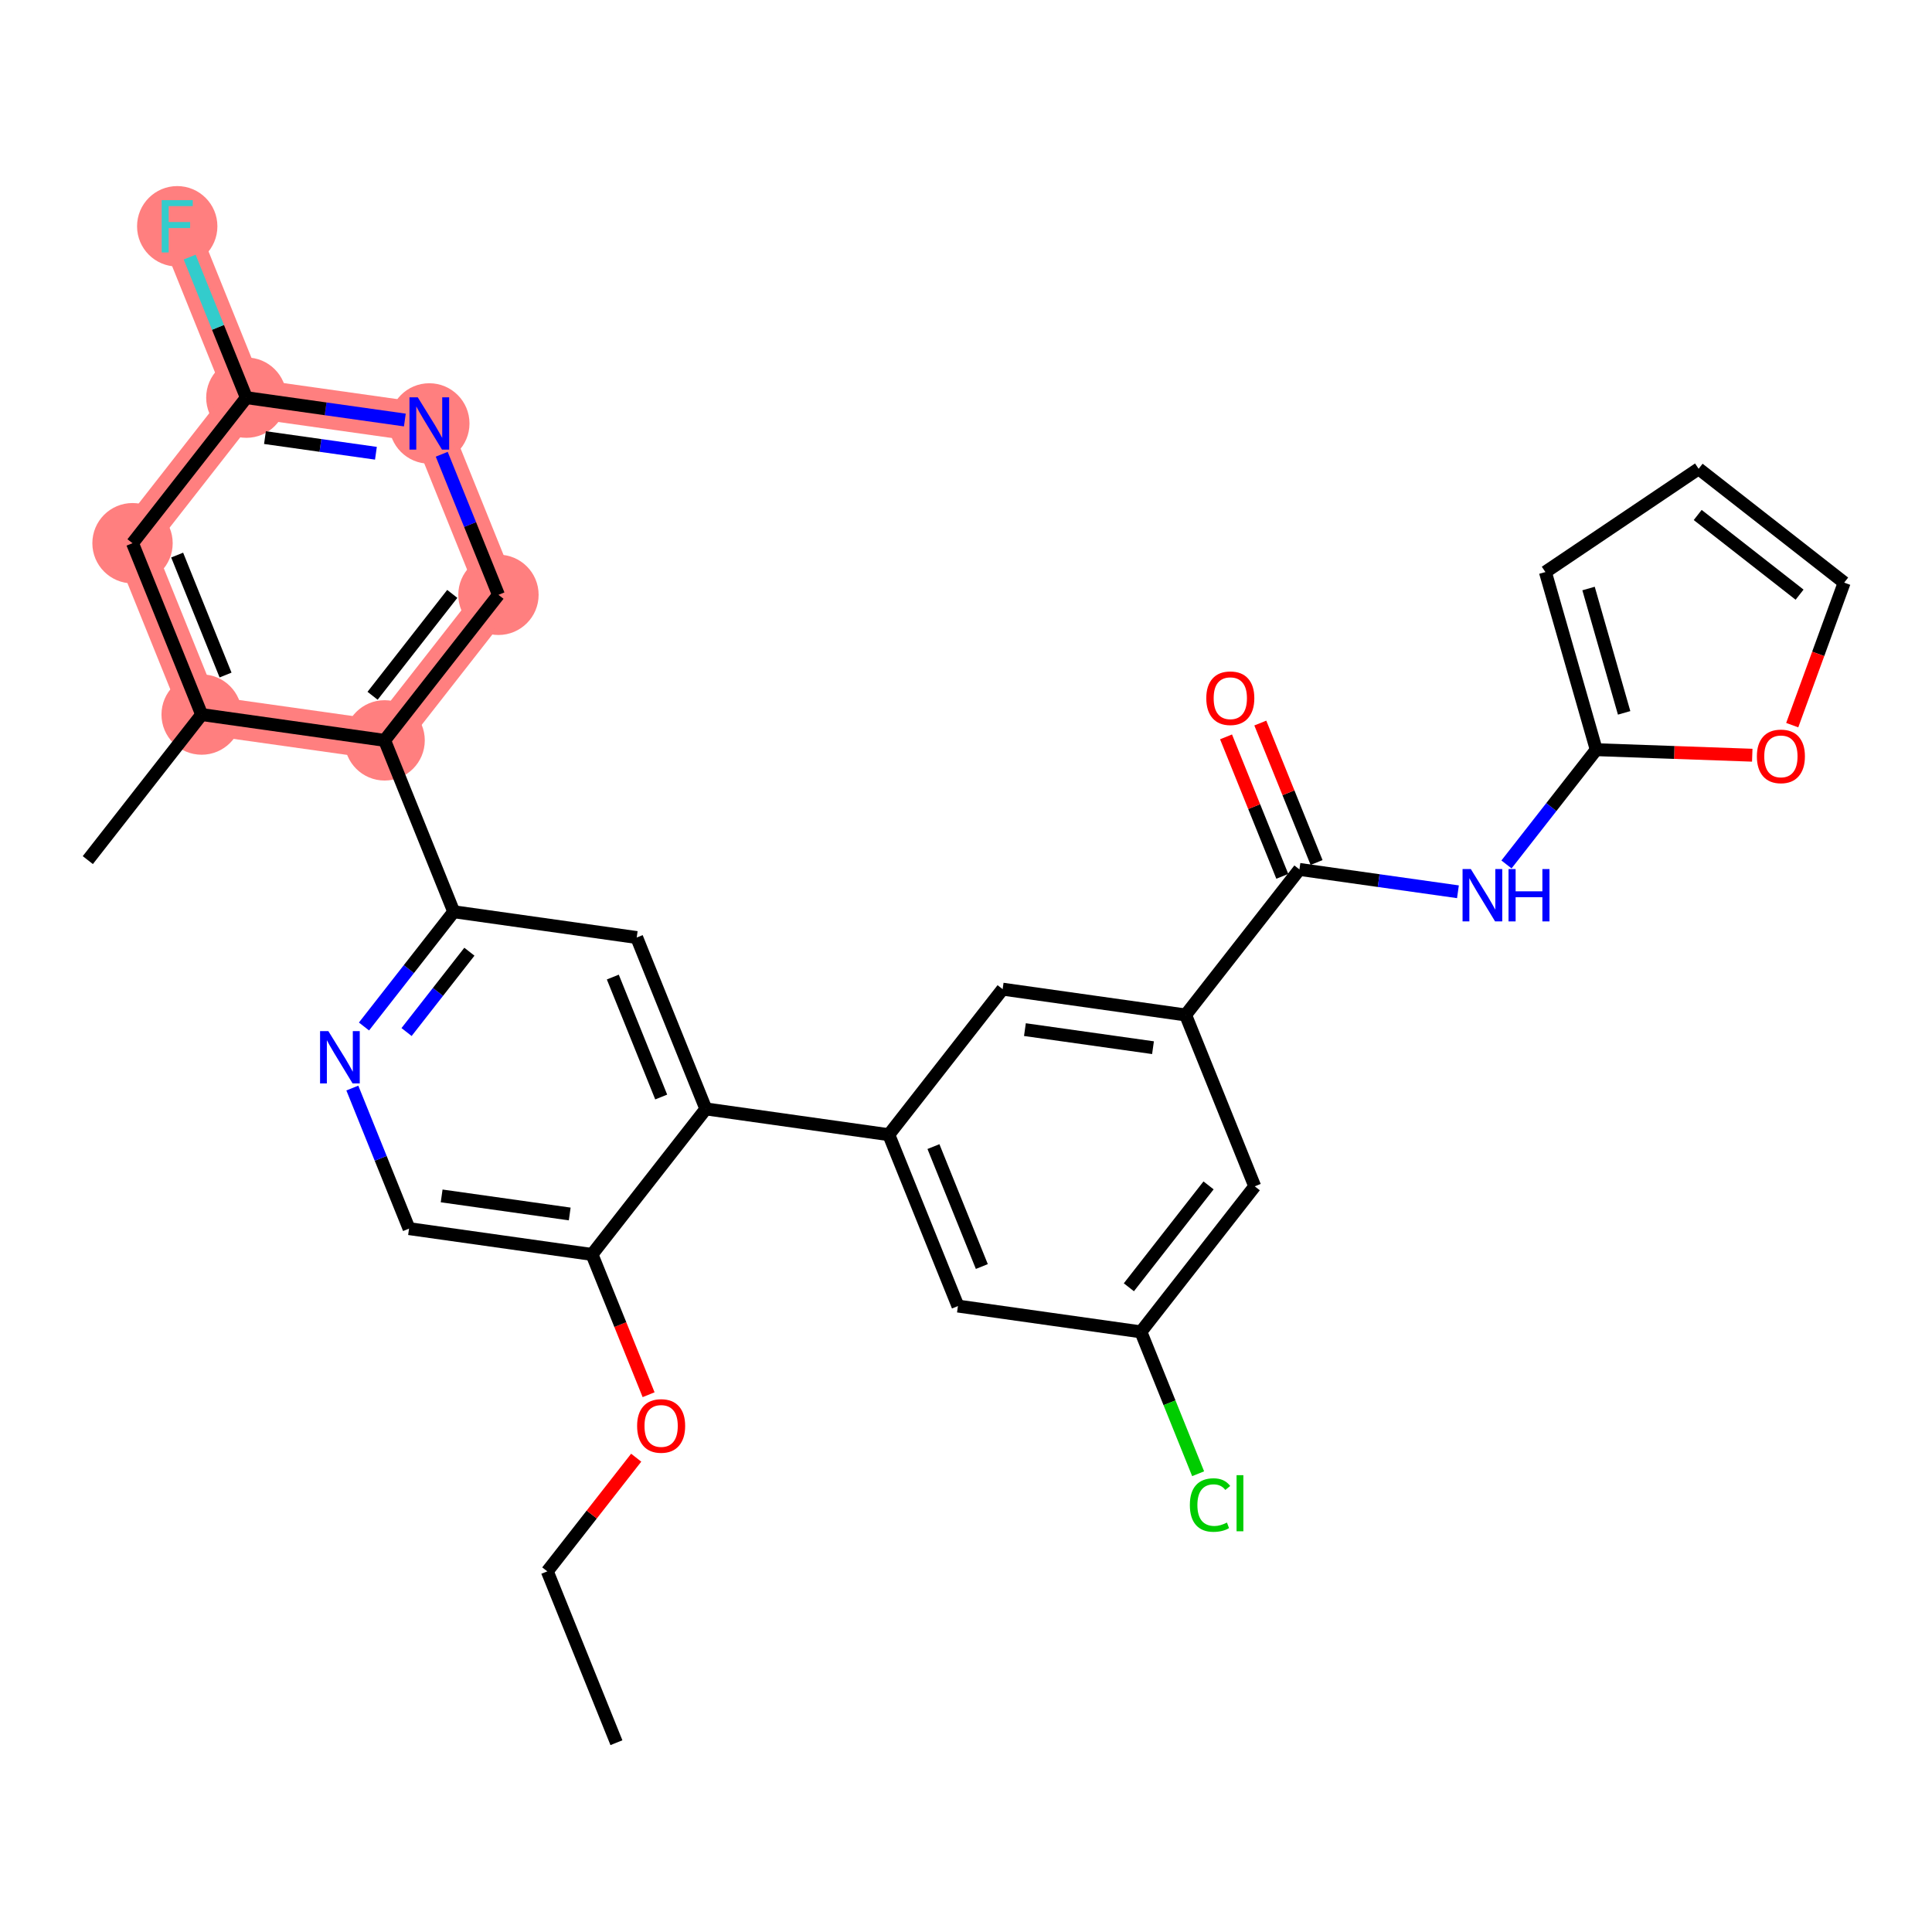 <?xml version='1.0' encoding='iso-8859-1'?>
<svg version='1.1' baseProfile='full'
              xmlns='http://www.w3.org/2000/svg'
                      xmlns:rdkit='http://www.rdkit.org/xml'
                      xmlns:xlink='http://www.w3.org/1999/xlink'
                  xml:space='preserve'
width='300px' height='300px' viewBox='0 0 300 300'>
<!-- END OF HEADER -->
<rect style='opacity:1.0;fill:#FFFFFF;stroke:none' width='300' height='300' x='0' y='0'> </rect>
<rect style='opacity:1.0;fill:#FFFFFF;stroke:none' width='300' height='300' x='0' y='0'> </rect>
<path d='M 59.723,114.964 L 77.399,92.364' style='fill:none;fill-rule:evenodd;stroke:#FF7F7F;stroke-width:6.1px;stroke-linecap:butt;stroke-linejoin:miter;stroke-opacity:1' />
<path d='M 59.723,114.964 L 31.312,110.957' style='fill:none;fill-rule:evenodd;stroke:#FF7F7F;stroke-width:6.1px;stroke-linecap:butt;stroke-linejoin:miter;stroke-opacity:1' />
<path d='M 77.399,92.364 L 66.665,65.756' style='fill:none;fill-rule:evenodd;stroke:#FF7F7F;stroke-width:6.1px;stroke-linecap:butt;stroke-linejoin:miter;stroke-opacity:1' />
<path d='M 66.665,65.756 L 38.254,61.748' style='fill:none;fill-rule:evenodd;stroke:#FF7F7F;stroke-width:6.1px;stroke-linecap:butt;stroke-linejoin:miter;stroke-opacity:1' />
<path d='M 38.254,61.748 L 27.52,35.14' style='fill:none;fill-rule:evenodd;stroke:#FF7F7F;stroke-width:6.1px;stroke-linecap:butt;stroke-linejoin:miter;stroke-opacity:1' />
<path d='M 38.254,61.748 L 20.578,84.349' style='fill:none;fill-rule:evenodd;stroke:#FF7F7F;stroke-width:6.1px;stroke-linecap:butt;stroke-linejoin:miter;stroke-opacity:1' />
<path d='M 20.578,84.349 L 31.312,110.957' style='fill:none;fill-rule:evenodd;stroke:#FF7F7F;stroke-width:6.1px;stroke-linecap:butt;stroke-linejoin:miter;stroke-opacity:1' />
<ellipse cx='59.723' cy='114.964' rx='5.738' ry='5.738'  style='fill:#FF7F7F;fill-rule:evenodd;stroke:#FF7F7F;stroke-width:1.0px;stroke-linecap:butt;stroke-linejoin:miter;stroke-opacity:1' />
<ellipse cx='77.399' cy='92.364' rx='5.738' ry='5.738'  style='fill:#FF7F7F;fill-rule:evenodd;stroke:#FF7F7F;stroke-width:1.0px;stroke-linecap:butt;stroke-linejoin:miter;stroke-opacity:1' />
<ellipse cx='66.665' cy='65.756' rx='5.738' ry='5.746'  style='fill:#FF7F7F;fill-rule:evenodd;stroke:#FF7F7F;stroke-width:1.0px;stroke-linecap:butt;stroke-linejoin:miter;stroke-opacity:1' />
<ellipse cx='38.254' cy='61.748' rx='5.738' ry='5.738'  style='fill:#FF7F7F;fill-rule:evenodd;stroke:#FF7F7F;stroke-width:1.0px;stroke-linecap:butt;stroke-linejoin:miter;stroke-opacity:1' />
<ellipse cx='27.52' cy='35.14' rx='5.738' ry='5.746'  style='fill:#FF7F7F;fill-rule:evenodd;stroke:#FF7F7F;stroke-width:1.0px;stroke-linecap:butt;stroke-linejoin:miter;stroke-opacity:1' />
<ellipse cx='20.578' cy='84.349' rx='5.738' ry='5.738'  style='fill:#FF7F7F;fill-rule:evenodd;stroke:#FF7F7F;stroke-width:1.0px;stroke-linecap:butt;stroke-linejoin:miter;stroke-opacity:1' />
<ellipse cx='31.312' cy='110.957' rx='5.738' ry='5.738'  style='fill:#FF7F7F;fill-rule:evenodd;stroke:#FF7F7F;stroke-width:1.0px;stroke-linecap:butt;stroke-linejoin:miter;stroke-opacity:1' />
<path class='bond-0 atom-0 atom-1' d='M 95.719,270.606 L 84.985,243.998' style='fill:none;fill-rule:evenodd;stroke:#000000;stroke-width:2.0px;stroke-linecap:butt;stroke-linejoin:miter;stroke-opacity:1' />
<path class='bond-1 atom-1 atom-2' d='M 84.985,243.998 L 91.886,235.173' style='fill:none;fill-rule:evenodd;stroke:#000000;stroke-width:2.0px;stroke-linecap:butt;stroke-linejoin:miter;stroke-opacity:1' />
<path class='bond-1 atom-1 atom-2' d='M 91.886,235.173 L 98.788,226.349' style='fill:none;fill-rule:evenodd;stroke:#FF0000;stroke-width:2.0px;stroke-linecap:butt;stroke-linejoin:miter;stroke-opacity:1' />
<path class='bond-2 atom-2 atom-3' d='M 100.714,216.571 L 96.32,205.68' style='fill:none;fill-rule:evenodd;stroke:#FF0000;stroke-width:2.0px;stroke-linecap:butt;stroke-linejoin:miter;stroke-opacity:1' />
<path class='bond-2 atom-2 atom-3' d='M 96.32,205.68 L 91.927,194.789' style='fill:none;fill-rule:evenodd;stroke:#000000;stroke-width:2.0px;stroke-linecap:butt;stroke-linejoin:miter;stroke-opacity:1' />
<path class='bond-3 atom-3 atom-4' d='M 91.927,194.789 L 63.516,190.781' style='fill:none;fill-rule:evenodd;stroke:#000000;stroke-width:2.0px;stroke-linecap:butt;stroke-linejoin:miter;stroke-opacity:1' />
<path class='bond-3 atom-3 atom-4' d='M 88.466,188.506 L 68.579,185.7' style='fill:none;fill-rule:evenodd;stroke:#000000;stroke-width:2.0px;stroke-linecap:butt;stroke-linejoin:miter;stroke-opacity:1' />
<path class='bond-31 atom-16 atom-3' d='M 109.603,172.189 L 91.927,194.789' style='fill:none;fill-rule:evenodd;stroke:#000000;stroke-width:2.0px;stroke-linecap:butt;stroke-linejoin:miter;stroke-opacity:1' />
<path class='bond-4 atom-4 atom-5' d='M 63.516,190.781 L 59.113,179.867' style='fill:none;fill-rule:evenodd;stroke:#000000;stroke-width:2.0px;stroke-linecap:butt;stroke-linejoin:miter;stroke-opacity:1' />
<path class='bond-4 atom-4 atom-5' d='M 59.113,179.867 L 54.71,168.953' style='fill:none;fill-rule:evenodd;stroke:#0000FF;stroke-width:2.0px;stroke-linecap:butt;stroke-linejoin:miter;stroke-opacity:1' />
<path class='bond-5 atom-5 atom-6' d='M 56.52,159.393 L 63.489,150.483' style='fill:none;fill-rule:evenodd;stroke:#0000FF;stroke-width:2.0px;stroke-linecap:butt;stroke-linejoin:miter;stroke-opacity:1' />
<path class='bond-5 atom-5 atom-6' d='M 63.489,150.483 L 70.457,141.573' style='fill:none;fill-rule:evenodd;stroke:#000000;stroke-width:2.0px;stroke-linecap:butt;stroke-linejoin:miter;stroke-opacity:1' />
<path class='bond-5 atom-5 atom-6' d='M 63.131,160.255 L 68.009,154.018' style='fill:none;fill-rule:evenodd;stroke:#0000FF;stroke-width:2.0px;stroke-linecap:butt;stroke-linejoin:miter;stroke-opacity:1' />
<path class='bond-5 atom-5 atom-6' d='M 68.009,154.018 L 72.887,147.781' style='fill:none;fill-rule:evenodd;stroke:#000000;stroke-width:2.0px;stroke-linecap:butt;stroke-linejoin:miter;stroke-opacity:1' />
<path class='bond-6 atom-6 atom-7' d='M 70.457,141.573 L 59.723,114.964' style='fill:none;fill-rule:evenodd;stroke:#000000;stroke-width:2.0px;stroke-linecap:butt;stroke-linejoin:miter;stroke-opacity:1' />
<path class='bond-14 atom-6 atom-15' d='M 70.457,141.573 L 98.868,145.58' style='fill:none;fill-rule:evenodd;stroke:#000000;stroke-width:2.0px;stroke-linecap:butt;stroke-linejoin:miter;stroke-opacity:1' />
<path class='bond-7 atom-7 atom-8' d='M 59.723,114.964 L 77.399,92.364' style='fill:none;fill-rule:evenodd;stroke:#000000;stroke-width:2.0px;stroke-linecap:butt;stroke-linejoin:miter;stroke-opacity:1' />
<path class='bond-7 atom-7 atom-8' d='M 57.854,108.039 L 70.228,92.219' style='fill:none;fill-rule:evenodd;stroke:#000000;stroke-width:2.0px;stroke-linecap:butt;stroke-linejoin:miter;stroke-opacity:1' />
<path class='bond-33 atom-13 atom-7' d='M 31.312,110.957 L 59.723,114.964' style='fill:none;fill-rule:evenodd;stroke:#000000;stroke-width:2.0px;stroke-linecap:butt;stroke-linejoin:miter;stroke-opacity:1' />
<path class='bond-8 atom-8 atom-9' d='M 77.399,92.364 L 72.996,81.45' style='fill:none;fill-rule:evenodd;stroke:#000000;stroke-width:2.0px;stroke-linecap:butt;stroke-linejoin:miter;stroke-opacity:1' />
<path class='bond-8 atom-8 atom-9' d='M 72.996,81.45 L 68.593,70.536' style='fill:none;fill-rule:evenodd;stroke:#0000FF;stroke-width:2.0px;stroke-linecap:butt;stroke-linejoin:miter;stroke-opacity:1' />
<path class='bond-9 atom-9 atom-10' d='M 62.866,65.22 L 50.56,63.484' style='fill:none;fill-rule:evenodd;stroke:#0000FF;stroke-width:2.0px;stroke-linecap:butt;stroke-linejoin:miter;stroke-opacity:1' />
<path class='bond-9 atom-9 atom-10' d='M 50.56,63.484 L 38.254,61.748' style='fill:none;fill-rule:evenodd;stroke:#000000;stroke-width:2.0px;stroke-linecap:butt;stroke-linejoin:miter;stroke-opacity:1' />
<path class='bond-9 atom-9 atom-10' d='M 58.373,70.381 L 49.758,69.166' style='fill:none;fill-rule:evenodd;stroke:#0000FF;stroke-width:2.0px;stroke-linecap:butt;stroke-linejoin:miter;stroke-opacity:1' />
<path class='bond-9 atom-9 atom-10' d='M 49.758,69.166 L 41.144,67.951' style='fill:none;fill-rule:evenodd;stroke:#000000;stroke-width:2.0px;stroke-linecap:butt;stroke-linejoin:miter;stroke-opacity:1' />
<path class='bond-10 atom-10 atom-11' d='M 38.254,61.748 L 33.851,50.834' style='fill:none;fill-rule:evenodd;stroke:#000000;stroke-width:2.0px;stroke-linecap:butt;stroke-linejoin:miter;stroke-opacity:1' />
<path class='bond-10 atom-10 atom-11' d='M 33.851,50.834 L 29.448,39.92' style='fill:none;fill-rule:evenodd;stroke:#33CCCC;stroke-width:2.0px;stroke-linecap:butt;stroke-linejoin:miter;stroke-opacity:1' />
<path class='bond-11 atom-10 atom-12' d='M 38.254,61.748 L 20.578,84.349' style='fill:none;fill-rule:evenodd;stroke:#000000;stroke-width:2.0px;stroke-linecap:butt;stroke-linejoin:miter;stroke-opacity:1' />
<path class='bond-12 atom-12 atom-13' d='M 20.578,84.349 L 31.312,110.957' style='fill:none;fill-rule:evenodd;stroke:#000000;stroke-width:2.0px;stroke-linecap:butt;stroke-linejoin:miter;stroke-opacity:1' />
<path class='bond-12 atom-12 atom-13' d='M 27.51,86.193 L 35.024,104.819' style='fill:none;fill-rule:evenodd;stroke:#000000;stroke-width:2.0px;stroke-linecap:butt;stroke-linejoin:miter;stroke-opacity:1' />
<path class='bond-13 atom-13 atom-14' d='M 31.312,110.957 L 13.636,133.557' style='fill:none;fill-rule:evenodd;stroke:#000000;stroke-width:2.0px;stroke-linecap:butt;stroke-linejoin:miter;stroke-opacity:1' />
<path class='bond-15 atom-15 atom-16' d='M 98.868,145.58 L 109.603,172.189' style='fill:none;fill-rule:evenodd;stroke:#000000;stroke-width:2.0px;stroke-linecap:butt;stroke-linejoin:miter;stroke-opacity:1' />
<path class='bond-15 atom-15 atom-16' d='M 95.157,151.718 L 102.671,170.344' style='fill:none;fill-rule:evenodd;stroke:#000000;stroke-width:2.0px;stroke-linecap:butt;stroke-linejoin:miter;stroke-opacity:1' />
<path class='bond-16 atom-16 atom-17' d='M 109.603,172.189 L 138.013,176.196' style='fill:none;fill-rule:evenodd;stroke:#000000;stroke-width:2.0px;stroke-linecap:butt;stroke-linejoin:miter;stroke-opacity:1' />
<path class='bond-17 atom-17 atom-18' d='M 138.013,176.196 L 148.748,202.804' style='fill:none;fill-rule:evenodd;stroke:#000000;stroke-width:2.0px;stroke-linecap:butt;stroke-linejoin:miter;stroke-opacity:1' />
<path class='bond-17 atom-17 atom-18' d='M 144.945,178.041 L 152.459,196.666' style='fill:none;fill-rule:evenodd;stroke:#000000;stroke-width:2.0px;stroke-linecap:butt;stroke-linejoin:miter;stroke-opacity:1' />
<path class='bond-32 atom-31 atom-17' d='M 155.689,153.596 L 138.013,176.196' style='fill:none;fill-rule:evenodd;stroke:#000000;stroke-width:2.0px;stroke-linecap:butt;stroke-linejoin:miter;stroke-opacity:1' />
<path class='bond-18 atom-18 atom-19' d='M 148.748,202.804 L 177.158,206.812' style='fill:none;fill-rule:evenodd;stroke:#000000;stroke-width:2.0px;stroke-linecap:butt;stroke-linejoin:miter;stroke-opacity:1' />
<path class='bond-19 atom-19 atom-20' d='M 177.158,206.812 L 181.602,217.827' style='fill:none;fill-rule:evenodd;stroke:#000000;stroke-width:2.0px;stroke-linecap:butt;stroke-linejoin:miter;stroke-opacity:1' />
<path class='bond-19 atom-19 atom-20' d='M 181.602,217.827 L 186.045,228.841' style='fill:none;fill-rule:evenodd;stroke:#00CC00;stroke-width:2.0px;stroke-linecap:butt;stroke-linejoin:miter;stroke-opacity:1' />
<path class='bond-20 atom-19 atom-21' d='M 177.158,206.812 L 194.834,184.212' style='fill:none;fill-rule:evenodd;stroke:#000000;stroke-width:2.0px;stroke-linecap:butt;stroke-linejoin:miter;stroke-opacity:1' />
<path class='bond-20 atom-19 atom-21' d='M 175.29,199.887 L 187.663,184.067' style='fill:none;fill-rule:evenodd;stroke:#000000;stroke-width:2.0px;stroke-linecap:butt;stroke-linejoin:miter;stroke-opacity:1' />
<path class='bond-21 atom-21 atom-22' d='M 194.834,184.212 L 184.1,157.604' style='fill:none;fill-rule:evenodd;stroke:#000000;stroke-width:2.0px;stroke-linecap:butt;stroke-linejoin:miter;stroke-opacity:1' />
<path class='bond-22 atom-22 atom-23' d='M 184.1,157.604 L 201.776,135.003' style='fill:none;fill-rule:evenodd;stroke:#000000;stroke-width:2.0px;stroke-linecap:butt;stroke-linejoin:miter;stroke-opacity:1' />
<path class='bond-30 atom-22 atom-31' d='M 184.1,157.604 L 155.689,153.596' style='fill:none;fill-rule:evenodd;stroke:#000000;stroke-width:2.0px;stroke-linecap:butt;stroke-linejoin:miter;stroke-opacity:1' />
<path class='bond-30 atom-22 atom-31' d='M 179.037,162.685 L 159.149,159.879' style='fill:none;fill-rule:evenodd;stroke:#000000;stroke-width:2.0px;stroke-linecap:butt;stroke-linejoin:miter;stroke-opacity:1' />
<path class='bond-23 atom-23 atom-24' d='M 204.437,133.93 L 200.068,123.102' style='fill:none;fill-rule:evenodd;stroke:#000000;stroke-width:2.0px;stroke-linecap:butt;stroke-linejoin:miter;stroke-opacity:1' />
<path class='bond-23 atom-23 atom-24' d='M 200.068,123.102 L 195.7,112.274' style='fill:none;fill-rule:evenodd;stroke:#FF0000;stroke-width:2.0px;stroke-linecap:butt;stroke-linejoin:miter;stroke-opacity:1' />
<path class='bond-23 atom-23 atom-24' d='M 199.115,136.077 L 194.747,125.249' style='fill:none;fill-rule:evenodd;stroke:#000000;stroke-width:2.0px;stroke-linecap:butt;stroke-linejoin:miter;stroke-opacity:1' />
<path class='bond-23 atom-23 atom-24' d='M 194.747,125.249 L 190.379,114.421' style='fill:none;fill-rule:evenodd;stroke:#FF0000;stroke-width:2.0px;stroke-linecap:butt;stroke-linejoin:miter;stroke-opacity:1' />
<path class='bond-24 atom-23 atom-25' d='M 201.776,135.003 L 214.082,136.739' style='fill:none;fill-rule:evenodd;stroke:#000000;stroke-width:2.0px;stroke-linecap:butt;stroke-linejoin:miter;stroke-opacity:1' />
<path class='bond-24 atom-23 atom-25' d='M 214.082,136.739 L 226.388,138.475' style='fill:none;fill-rule:evenodd;stroke:#0000FF;stroke-width:2.0px;stroke-linecap:butt;stroke-linejoin:miter;stroke-opacity:1' />
<path class='bond-25 atom-25 atom-26' d='M 233.925,134.231 L 240.894,125.321' style='fill:none;fill-rule:evenodd;stroke:#0000FF;stroke-width:2.0px;stroke-linecap:butt;stroke-linejoin:miter;stroke-opacity:1' />
<path class='bond-25 atom-25 atom-26' d='M 240.894,125.321 L 247.863,116.411' style='fill:none;fill-rule:evenodd;stroke:#000000;stroke-width:2.0px;stroke-linecap:butt;stroke-linejoin:miter;stroke-opacity:1' />
<path class='bond-26 atom-26 atom-27' d='M 247.863,116.411 L 239.968,88.826' style='fill:none;fill-rule:evenodd;stroke:#000000;stroke-width:2.0px;stroke-linecap:butt;stroke-linejoin:miter;stroke-opacity:1' />
<path class='bond-26 atom-26 atom-27' d='M 252.195,110.694 L 246.669,91.385' style='fill:none;fill-rule:evenodd;stroke:#000000;stroke-width:2.0px;stroke-linecap:butt;stroke-linejoin:miter;stroke-opacity:1' />
<path class='bond-34 atom-30 atom-26' d='M 272.089,117.269 L 259.976,116.84' style='fill:none;fill-rule:evenodd;stroke:#FF0000;stroke-width:2.0px;stroke-linecap:butt;stroke-linejoin:miter;stroke-opacity:1' />
<path class='bond-34 atom-30 atom-26' d='M 259.976,116.84 L 247.863,116.411' style='fill:none;fill-rule:evenodd;stroke:#000000;stroke-width:2.0px;stroke-linecap:butt;stroke-linejoin:miter;stroke-opacity:1' />
<path class='bond-27 atom-27 atom-28' d='M 239.968,88.826 L 263.763,72.794' style='fill:none;fill-rule:evenodd;stroke:#000000;stroke-width:2.0px;stroke-linecap:butt;stroke-linejoin:miter;stroke-opacity:1' />
<path class='bond-28 atom-28 atom-29' d='M 263.763,72.794 L 286.364,90.47' style='fill:none;fill-rule:evenodd;stroke:#000000;stroke-width:2.0px;stroke-linecap:butt;stroke-linejoin:miter;stroke-opacity:1' />
<path class='bond-28 atom-28 atom-29' d='M 263.618,79.966 L 279.438,92.339' style='fill:none;fill-rule:evenodd;stroke:#000000;stroke-width:2.0px;stroke-linecap:butt;stroke-linejoin:miter;stroke-opacity:1' />
<path class='bond-29 atom-29 atom-30' d='M 286.364,90.47 L 282.33,101.535' style='fill:none;fill-rule:evenodd;stroke:#000000;stroke-width:2.0px;stroke-linecap:butt;stroke-linejoin:miter;stroke-opacity:1' />
<path class='bond-29 atom-29 atom-30' d='M 282.33,101.535 L 278.296,112.601' style='fill:none;fill-rule:evenodd;stroke:#FF0000;stroke-width:2.0px;stroke-linecap:butt;stroke-linejoin:miter;stroke-opacity:1' />
<path  class='atom-2' d='M 98.931 221.42
Q 98.931 219.469, 99.895 218.379
Q 100.859 217.288, 102.661 217.288
Q 104.463 217.288, 105.427 218.379
Q 106.391 219.469, 106.391 221.42
Q 106.391 223.394, 105.415 224.519
Q 104.44 225.632, 102.661 225.632
Q 100.871 225.632, 99.895 224.519
Q 98.931 223.406, 98.931 221.42
M 102.661 224.714
Q 103.9 224.714, 104.566 223.888
Q 105.243 223.05, 105.243 221.42
Q 105.243 219.825, 104.566 219.021
Q 103.9 218.207, 102.661 218.207
Q 101.421 218.207, 100.744 219.01
Q 100.079 219.813, 100.079 221.42
Q 100.079 223.061, 100.744 223.888
Q 101.421 224.714, 102.661 224.714
' fill='#FF0000'/>
<path  class='atom-5' d='M 50.985 160.11
L 53.648 164.414
Q 53.912 164.839, 54.337 165.608
Q 54.761 166.377, 54.784 166.422
L 54.784 160.11
L 55.863 160.11
L 55.863 168.236
L 54.75 168.236
L 51.892 163.53
Q 51.559 162.979, 51.203 162.348
Q 50.859 161.717, 50.756 161.522
L 50.756 168.236
L 49.7 168.236
L 49.7 160.11
L 50.985 160.11
' fill='#0000FF'/>
<path  class='atom-9' d='M 64.869 61.693
L 67.531 65.997
Q 67.795 66.421, 68.22 67.191
Q 68.644 67.959, 68.667 68.005
L 68.667 61.693
L 69.746 61.693
L 69.746 69.819
L 68.633 69.819
L 65.775 65.113
Q 65.442 64.562, 65.087 63.931
Q 64.742 63.3, 64.639 63.105
L 64.639 69.819
L 63.583 69.819
L 63.583 61.693
L 64.869 61.693
' fill='#0000FF'/>
<path  class='atom-11' d='M 25.104 31.077
L 29.936 31.077
L 29.936 32.007
L 26.194 32.007
L 26.194 34.474
L 29.522 34.474
L 29.522 35.415
L 26.194 35.415
L 26.194 39.203
L 25.104 39.203
L 25.104 31.077
' fill='#33CCCC'/>
<path  class='atom-20' d='M 184.76 233.702
Q 184.76 231.682, 185.701 230.626
Q 186.653 229.558, 188.455 229.558
Q 190.131 229.558, 191.026 230.741
L 190.268 231.36
Q 189.614 230.5, 188.455 230.5
Q 187.227 230.5, 186.573 231.326
Q 185.93 232.141, 185.93 233.702
Q 185.93 235.308, 186.596 236.135
Q 187.273 236.961, 188.581 236.961
Q 189.476 236.961, 190.521 236.422
L 190.842 237.282
Q 190.418 237.558, 189.775 237.718
Q 189.132 237.879, 188.421 237.879
Q 186.653 237.879, 185.701 236.8
Q 184.76 235.721, 184.76 233.702
' fill='#00CC00'/>
<path  class='atom-20' d='M 192.013 229.065
L 193.069 229.065
L 193.069 237.776
L 192.013 237.776
L 192.013 229.065
' fill='#00CC00'/>
<path  class='atom-24' d='M 187.312 108.418
Q 187.312 106.467, 188.276 105.377
Q 189.24 104.286, 191.042 104.286
Q 192.843 104.286, 193.807 105.377
Q 194.771 106.467, 194.771 108.418
Q 194.771 110.392, 193.796 111.517
Q 192.82 112.63, 191.042 112.63
Q 189.251 112.63, 188.276 111.517
Q 187.312 110.404, 187.312 108.418
M 191.042 111.712
Q 192.281 111.712, 192.947 110.886
Q 193.624 110.048, 193.624 108.418
Q 193.624 106.823, 192.947 106.019
Q 192.281 105.205, 191.042 105.205
Q 189.802 105.205, 189.125 106.008
Q 188.459 106.811, 188.459 108.418
Q 188.459 110.059, 189.125 110.886
Q 189.802 111.712, 191.042 111.712
' fill='#FF0000'/>
<path  class='atom-25' d='M 228.39 134.948
L 231.053 139.252
Q 231.317 139.677, 231.742 140.446
Q 232.166 141.215, 232.189 141.26
L 232.189 134.948
L 233.268 134.948
L 233.268 143.074
L 232.155 143.074
L 229.297 138.368
Q 228.964 137.817, 228.609 137.186
Q 228.264 136.555, 228.161 136.36
L 228.161 143.074
L 227.105 143.074
L 227.105 134.948
L 228.39 134.948
' fill='#0000FF'/>
<path  class='atom-25' d='M 234.244 134.948
L 235.345 134.948
L 235.345 138.403
L 239.5 138.403
L 239.5 134.948
L 240.602 134.948
L 240.602 143.074
L 239.5 143.074
L 239.5 139.321
L 235.345 139.321
L 235.345 143.074
L 234.244 143.074
L 234.244 134.948
' fill='#0000FF'/>
<path  class='atom-30' d='M 272.807 117.45
Q 272.807 115.499, 273.771 114.408
Q 274.735 113.318, 276.537 113.318
Q 278.338 113.318, 279.302 114.408
Q 280.267 115.499, 280.267 117.45
Q 280.267 119.424, 279.291 120.548
Q 278.315 121.662, 276.537 121.662
Q 274.746 121.662, 273.771 120.548
Q 272.807 119.435, 272.807 117.45
M 276.537 120.743
Q 277.776 120.743, 278.442 119.917
Q 279.119 119.079, 279.119 117.45
Q 279.119 115.854, 278.442 115.051
Q 277.776 114.236, 276.537 114.236
Q 275.297 114.236, 274.62 115.04
Q 273.954 115.843, 273.954 117.45
Q 273.954 119.091, 274.62 119.917
Q 275.297 120.743, 276.537 120.743
' fill='#FF0000'/>
</svg>
